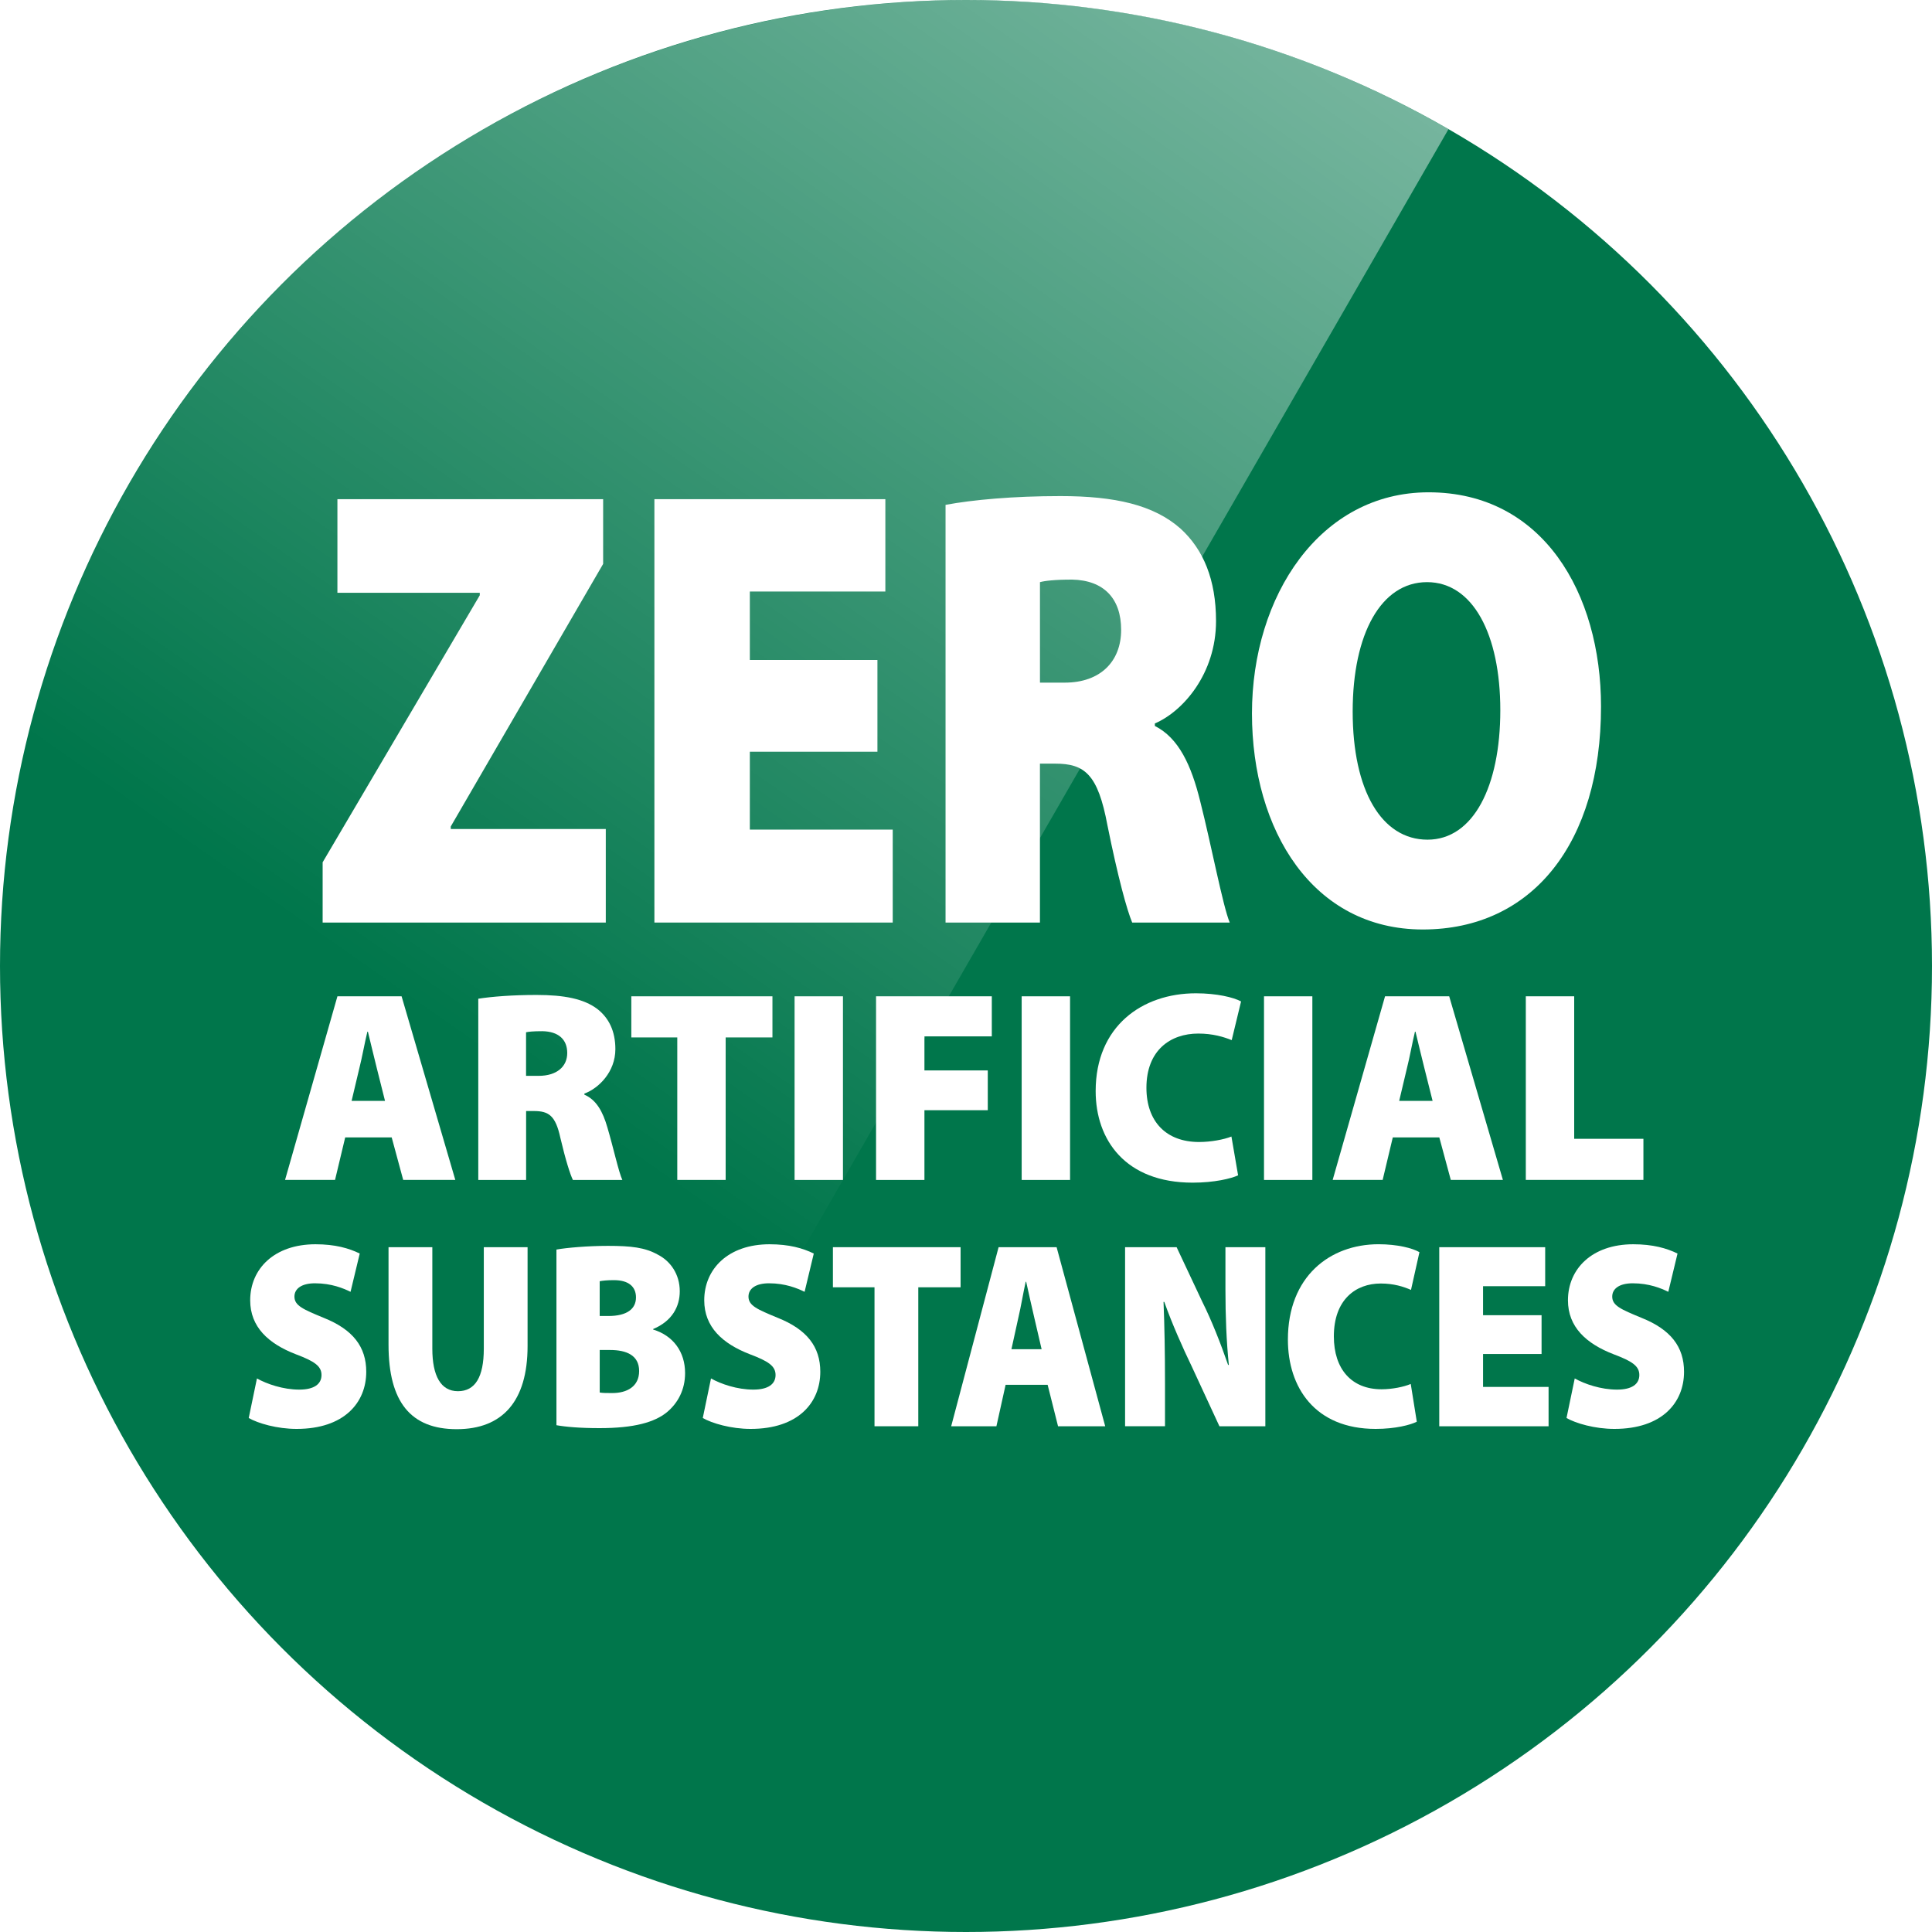 <svg xmlns="http://www.w3.org/2000/svg" xmlns:xlink="http://www.w3.org/1999/xlink" id="Livello_2" data-name="Livello 2" viewBox="0 0 700 700"><defs><style>      .cls-1 {        filter: url(#drop-shadow-2);      }      .cls-2 {        filter: url(#drop-shadow-1);      }      .cls-3 {        fill: url(#Sfumatura_senza_nome_21);      }      .cls-3, .cls-4, .cls-5 {        stroke-width: 0px;      }      .cls-4 {        fill: #fff;      }      .cls-5 {        fill: #00764b;      }    </style><linearGradient id="Sfumatura_senza_nome_21" data-name="Sfumatura senza nome 21" x1="18.55" y1="545.23" x2="419.28" y2="-27.08" gradientUnits="userSpaceOnUse"><stop offset=".32" stop-color="#fff" stop-opacity="0"></stop><stop offset="1" stop-color="#fff" stop-opacity=".46"></stop></linearGradient><filter id="drop-shadow-1" filterUnits="userSpaceOnUse"><feGaussianBlur stdDeviation=".85"></feGaussianBlur></filter><filter id="drop-shadow-2" filterUnits="userSpaceOnUse"><feGaussianBlur stdDeviation=".85"></feGaussianBlur></filter></defs><g id="Livello_1-2" data-name="Livello 1"><g><circle class="cls-5" cx="350" cy="350" r="350"></circle><path class="cls-3" d="m175.31,653.31C7.83,556.8-49.71,342.79,46.81,175.31,143.32,7.83,357.33-49.71,524.81,46.81L175.31,653.31Z"></path><g class="cls-2"><path class="cls-4" d="m125.07,412.11l-3.68,15.4h-18.11l18.98-66.54h23.24l19.47,66.54h-18.88l-4.17-15.4h-16.85Zm14.43-13.23l-3-11.95c-.96-3.75-2.22-9.19-3.2-13.13h-.19c-.97,3.94-1.94,9.48-2.91,13.23l-2.81,11.85h12.11Z"></path><path class="cls-4" d="m173.28,361.86c4.94-.78,12.4-1.37,21.11-1.37,9.98,0,17.15,1.37,22.08,5.12,4.16,3.27,6.49,8.01,6.49,14.52,0,8.3-6.1,14.22-11.23,16.1v.39c4.35,1.88,6.68,6.13,8.33,11.85,2.03,6.81,4.17,16.48,5.43,19.05h-17.92c-.97-1.98-2.62-7.1-4.55-15.3-1.74-7.99-4.17-9.67-9.59-9.67h-2.81v24.97h-17.33v-65.65Zm17.33,27.94h4.55c6.58,0,10.36-3.35,10.36-8.28s-3.2-7.8-9.01-7.9c-3.29,0-5.03.19-5.91.39v15.8Z"></path><path class="cls-4" d="m245.4,375.88h-16.66v-14.9h51.13v14.9h-16.95v51.63h-17.53v-51.63Z"></path><path class="cls-4" d="m305.42,360.98v66.54h-17.53v-66.54h17.53Z"></path><path class="cls-4" d="m317.42,360.98h41.93v14.51h-24.41v12.35h22.95v14.41h-22.95v25.27h-17.53v-66.54Z"></path><path class="cls-4" d="m387.7,360.98v66.54h-17.53v-66.54h17.53Z"></path><path class="cls-4" d="m448.59,425.84c-2.51,1.18-8.61,2.66-16.46,2.66-24.41,0-35.15-15.51-35.15-33.17,0-23.5,16.84-35.44,36.32-35.44,7.55,0,13.65,1.47,16.36,2.95l-3.39,14.02c-2.91-1.18-6.89-2.38-12.11-2.38-10.07,0-18.79,6.03-18.79,19.65,0,12.14,7.07,19.64,19.08,19.64,4.26,0,9.01-.89,11.72-1.98l2.41,14.02Z"></path><path class="cls-4" d="m475.49,360.98v66.54h-17.52v-66.54h17.52Z"></path><path class="cls-4" d="m504.63,412.11l-3.67,15.4h-18.11l18.98-66.54h23.24l19.46,66.54h-18.88l-4.16-15.4h-16.86Zm14.43-13.23l-3-11.95c-.96-3.75-2.23-9.19-3.2-13.13h-.19c-.96,3.94-1.94,9.48-2.91,13.23l-2.81,11.85h12.11Z"></path><path class="cls-4" d="m552.83,360.98h17.53v51.63h25.08v14.9h-42.61v-66.54Z"></path><path class="cls-4" d="m93.1,499.44c3.59,2.01,9.47,4.04,15.33,4.04,5.43,0,8.06-2.03,8.06-5.29s-2.63-5-9.28-7.51c-9.99-3.85-16.56-9.91-16.56-19.55,0-11.45,8.77-20.31,23.66-20.31,7.1,0,12.09,1.43,16.03,3.36l-3.33,13.87c-2.54-1.25-6.92-3.09-12.88-3.09-4.82,0-7.45,1.93-7.45,4.82,0,3.27,3.15,4.62,10.6,7.69,10.6,4.24,15.42,10.5,15.42,19.55,0,11.17-7.97,20.7-25.23,20.7-7.1,0-14.02-2.03-17.35-3.95l2.98-14.34Z"></path><path class="cls-4" d="m156.64,451.88v36.78c0,9.82,3.06,15.4,9.28,15.4s9.37-5.1,9.37-15.4v-36.78h15.86v35.81c0,20.02-9.11,30.13-25.67,30.13s-24.71-9.73-24.71-30.61v-35.33h15.86Z"></path><path class="cls-4" d="m201.61,452.74c3.59-.66,11.39-1.34,18.66-1.34,8.41,0,13.4.58,18.05,3.17,4.55,2.32,7.97,7.03,7.97,13.29,0,5.49-2.72,10.78-9.64,13.67v.19c7.28,2.21,11.57,8.08,11.57,15.78,0,6.07-2.63,10.88-6.57,14.16-4.47,3.65-11.83,5.78-24.45,5.78-7.18,0-12.35-.48-15.59-1.06v-63.64Zm15.68,24.07h3.15c6.75,0,9.99-2.59,9.99-6.73,0-3.86-2.63-6.26-7.98-6.26-2.63,0-4.12.19-5.17.39v12.6Zm0,27.73c1.14.19,2.54.19,4.56.19,5.26,0,9.72-2.32,9.72-7.99s-4.56-7.61-10.51-7.61h-3.77v15.41Z"></path><path class="cls-4" d="m257.61,499.44c3.59,2.01,9.47,4.04,15.33,4.04,5.43,0,8.06-2.03,8.06-5.29s-2.63-5-9.28-7.51c-9.99-3.85-16.56-9.91-16.56-19.55,0-11.45,8.77-20.31,23.66-20.31,7.1,0,12.09,1.43,16.03,3.36l-3.33,13.87c-2.54-1.25-6.92-3.09-12.88-3.09-4.82,0-7.45,1.93-7.45,4.82,0,3.27,3.15,4.62,10.6,7.69,10.6,4.24,15.42,10.5,15.42,19.55,0,11.17-7.97,20.7-25.23,20.7-7.1,0-14.02-2.03-17.35-3.95l2.98-14.34Z"></path><path class="cls-4" d="m316.85,466.41h-15.07v-14.53h46.26v14.53h-15.33v50.35h-15.86v-50.35Z"></path><path class="cls-4" d="m364.35,501.74l-3.33,15.02h-16.39l17.18-64.88h21.02l17.61,64.88h-17.09l-3.77-15.02h-15.24Zm13.05-12.89l-2.71-11.66c-.88-3.65-2.02-8.95-2.89-12.79h-.17c-.87,3.85-1.75,9.24-2.63,12.89l-2.54,11.56h10.95Z"></path><path class="cls-4" d="m407.64,516.76v-64.88h18.67l9.37,19.92c3.24,6.45,6.66,15.12,9.28,22.73h.27c-.87-8.57-1.23-17.63-1.23-27.35v-15.3h14.46v64.88h-16.64l-9.98-21.57c-3.34-6.92-7.19-15.59-10-23.49h-.27c.36,8.77.53,18.58.53,29.08v15.98h-14.46Z"></path><path class="cls-4" d="m513.32,515.12c-2.28,1.16-7.8,2.6-14.89,2.6-22.08,0-31.8-15.12-31.8-32.35,0-22.91,15.24-34.56,32.85-34.56,6.84,0,12.36,1.43,14.81,2.88l-3.06,13.67c-2.63-1.16-6.22-2.32-10.95-2.32-9.12,0-17,5.87-17,19.16,0,11.84,6.4,19.16,17.27,19.16,3.85,0,8.14-.87,10.59-1.93l2.19,13.67Z"></path><path class="cls-4" d="m558.54,490.57h-21.2v11.94h23.74v14.25h-39.61v-64.88h38.38v14.14h-22.51v10.5h21.2v14.05Z"></path><path class="cls-4" d="m570.56,499.44c3.59,2.01,9.45,4.04,15.33,4.04,5.44,0,8.07-2.03,8.07-5.29s-2.63-5-9.3-7.51c-9.98-3.85-16.56-9.91-16.56-19.55,0-11.45,8.77-20.31,23.66-20.31,7.09,0,12.09,1.43,16.04,3.36l-3.34,13.87c-2.53-1.25-6.92-3.09-12.88-3.09-4.81,0-7.44,1.93-7.44,4.82,0,3.27,3.15,4.62,10.6,7.69,10.6,4.24,15.42,10.5,15.42,19.55,0,11.17-7.97,20.7-25.24,20.7-7.09,0-14.01-2.03-17.34-3.95l2.98-14.34Z"></path></g><g class="cls-1"><path class="cls-4" d="m116.9,312.42l56.93-96.73v-.91h-51.58v-33.91h96.28v23.45l-55.21,95.13v.91h56.17v33.91h-102.59v-21.85Z"></path><path class="cls-4" d="m317.91,272.36h-46.23v28.22h51.77v33.68h-86.35v-153.4h83.68v33.46h-49.1v24.8h46.23v33.23Z"></path><path class="cls-4" d="m342.59,182.92c9.74-1.82,24.45-3.18,41.64-3.18,19.68,0,33.81,3.18,43.55,11.83,8.22,7.51,12.81,18.43,12.81,33.45,0,19.12-12.03,32.77-22.16,37.1v.91c8.6,4.33,13.18,14.11,16.43,27.31,4,15.71,8.21,38.01,10.7,43.93h-35.34c-1.92-4.55-5.16-16.39-8.98-35.28-3.44-18.44-8.22-22.31-18.91-22.31h-5.54v57.58h-34.2v-151.35Zm34.2,64.41h8.98c12.99,0,20.44-7.74,20.44-19.12s-6.3-17.98-17.76-18.21c-6.5,0-9.94.46-11.65.92v36.41Z"></path><path class="cls-4" d="m580.08,255.98c0,49.39-24.84,80.79-64.57,80.79s-61.9-35.73-61.9-78.29,24.65-80.11,64-80.11c41.45,0,62.47,36.64,62.47,77.61Zm-89.98,1.82c0,28.67,10.5,46.43,27.12,46.43s26.37-19.35,26.37-46.89-9.94-46.42-26.55-46.42-26.94,18.66-26.94,46.88Z"></path></g></g></g></svg>